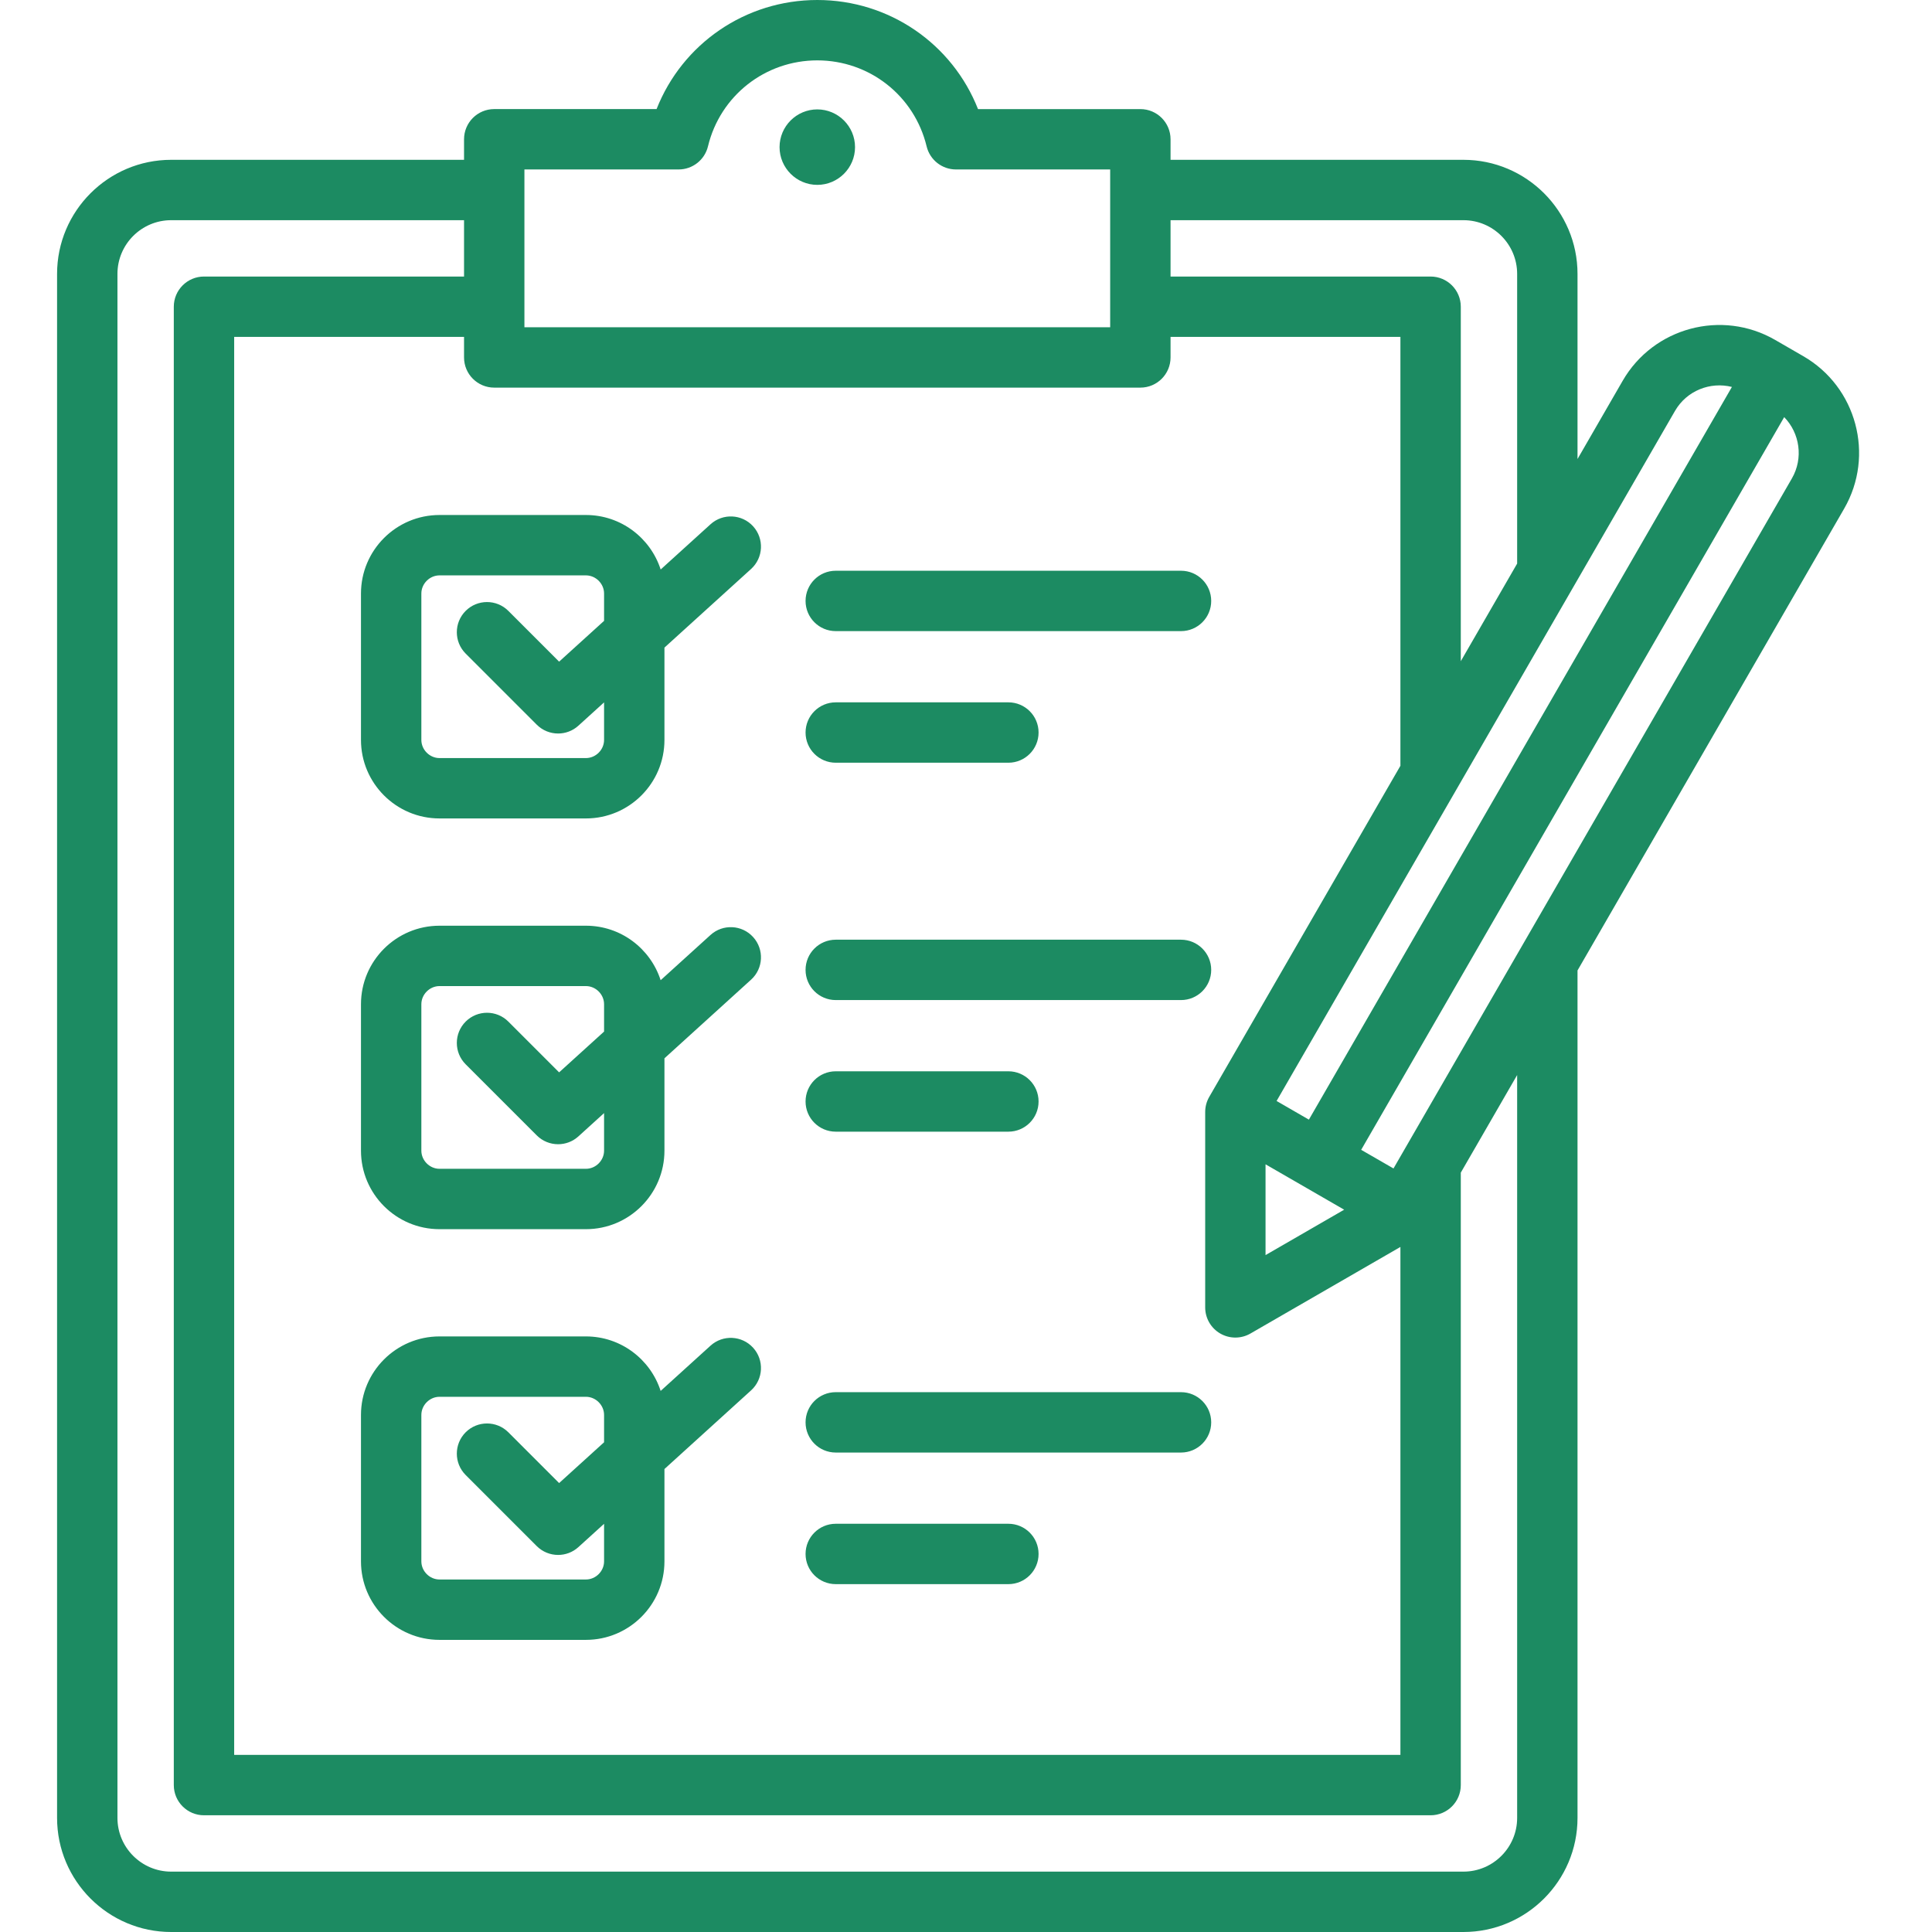 <svg xmlns="http://www.w3.org/2000/svg" xmlns:xlink="http://www.w3.org/1999/xlink" width="500" viewBox="0 0 375 375" height="500" preserveAspectRatio="xMidYMid meet"><defs><clipPath id="13687b4964"><path d="M 11.016 0 L 361 0 L 361 375 L 11.016 375 Z M 11.016 0 " clip-rule="nonzero"></path></clipPath></defs><g clip-path="url(#13687b4964)"><path fill="#1c8b62" d="M 70.066 115.199 L 70.066 143.621 C 70.066 152.023 76.902 158.859 85.305 158.859 L 113.73 158.859 C 122.133 158.859 128.969 152.023 128.969 143.621 L 128.969 125.699 L 145.785 110.438 C 148.18 108.262 148.359 104.559 146.184 102.16 C 144.012 99.766 140.305 99.586 137.91 101.762 L 128.234 110.539 C 126.258 104.41 120.508 99.961 113.73 99.961 L 85.305 99.961 C 76.902 99.961 70.066 106.797 70.066 115.199 Z M 117.25 115.199 L 117.25 120.508 L 108.523 128.426 L 98.672 118.574 C 96.383 116.285 92.672 116.285 90.383 118.574 C 88.098 120.859 88.098 124.57 90.383 126.859 L 104.184 140.66 C 105.328 141.801 106.824 142.375 108.328 142.375 C 109.738 142.375 111.148 141.871 112.266 140.855 L 117.25 136.332 L 117.25 143.621 C 117.25 145.531 115.637 147.141 113.73 147.141 L 85.305 147.141 C 83.398 147.141 81.785 145.531 81.785 143.621 L 81.785 115.199 C 81.785 113.293 83.398 111.68 85.305 111.68 L 113.73 111.68 C 115.637 111.68 117.25 113.293 117.25 115.199 Z M 137.906 181.48 L 128.23 190.258 C 126.258 184.129 120.508 179.68 113.73 179.68 L 85.305 179.68 C 76.902 179.68 70.066 186.516 70.066 194.918 L 70.066 223.34 C 70.066 231.746 76.902 238.582 85.305 238.582 L 113.73 238.582 C 122.133 238.582 128.969 231.746 128.969 223.34 L 128.969 205.418 L 145.781 190.156 C 148.18 187.984 148.359 184.277 146.184 181.883 C 144.008 179.484 140.301 179.305 137.906 181.48 Z M 117.25 223.34 C 117.25 225.25 115.637 226.863 113.73 226.863 L 85.305 226.863 C 83.398 226.863 81.785 225.25 81.785 223.34 L 81.785 194.918 C 81.785 193.012 83.398 191.398 85.305 191.398 L 113.73 191.398 C 115.637 191.398 117.25 193.012 117.25 194.918 L 117.25 200.227 L 108.523 208.145 L 98.672 198.293 C 96.383 196.004 92.672 196.004 90.383 198.293 C 88.098 200.582 88.098 204.289 90.383 206.578 L 104.184 220.379 C 105.328 221.52 106.824 222.094 108.328 222.094 C 109.738 222.094 111.145 221.59 112.266 220.574 L 117.25 216.051 Z M 137.906 261.199 L 128.23 269.977 C 126.258 263.848 120.508 259.398 113.73 259.398 L 85.305 259.398 C 76.902 259.398 70.066 266.234 70.066 274.637 L 70.066 303.062 C 70.066 311.465 76.902 318.297 85.305 318.297 L 113.73 318.297 C 122.133 318.297 128.969 311.465 128.969 303.062 L 128.969 285.137 L 145.781 269.875 C 148.18 267.703 148.359 263.996 146.184 261.602 C 144.008 259.203 140.301 259.023 137.906 261.199 Z M 117.25 303.059 C 117.25 304.969 115.637 306.578 113.73 306.578 L 85.305 306.578 C 83.398 306.578 81.785 304.969 81.785 303.059 L 81.785 274.637 C 81.785 272.73 83.398 271.117 85.305 271.117 L 113.73 271.117 C 115.637 271.117 117.25 272.73 117.25 274.637 L 117.25 279.945 L 108.523 287.863 L 98.672 278.008 C 96.383 275.723 92.672 275.723 90.383 278.008 C 88.098 280.297 88.098 284.008 90.383 286.297 L 104.184 300.098 C 105.328 301.238 106.824 301.812 108.328 301.812 C 109.738 301.812 111.145 301.309 112.266 300.293 L 117.25 295.77 Z M 165.961 28.559 C 165.961 32.594 162.672 35.883 158.637 35.883 C 154.602 35.883 151.312 32.594 151.312 28.559 C 151.312 24.523 154.602 21.234 158.637 21.234 C 162.672 21.234 165.961 24.523 165.961 28.559 Z M 350.023 69.137 L 344.551 65.977 C 334.211 60.004 320.938 63.562 314.965 73.902 L 306.195 89.094 L 306.195 53.164 C 306.195 40.953 296.262 31.02 284.047 31.02 L 227.203 31.02 L 227.203 27.035 C 227.203 23.797 224.578 21.176 221.344 21.176 L 189.832 21.176 C 184.84 8.504 172.602 0 158.637 0 C 144.668 0 132.434 8.504 127.441 21.172 L 95.93 21.172 C 92.695 21.172 90.07 23.797 90.07 27.031 L 90.07 31.02 L 33.223 31.02 C 21.012 31.02 11.078 40.953 11.078 53.164 L 11.078 352.852 C 11.078 365.066 21.012 375 33.223 375 L 284.051 375 C 296.262 375 306.195 365.066 306.195 352.852 L 306.195 188.363 L 357.953 98.723 C 363.922 88.379 360.367 75.105 350.023 69.137 Z M 325.113 79.762 C 327.387 75.824 331.961 74.043 336.164 75.105 L 254.055 217.32 L 247.785 213.699 Z M 245.641 225.992 L 260.902 234.801 L 245.641 243.613 Z M 284.051 42.738 C 289.801 42.738 294.477 47.414 294.477 53.164 L 294.477 109.391 L 283.539 128.34 L 283.539 59.535 C 283.539 56.301 280.914 53.676 277.68 53.676 L 227.203 53.676 L 227.203 42.738 Z M 101.789 32.891 L 131.723 32.891 C 134.426 32.891 136.781 31.039 137.418 28.406 C 139.785 18.582 148.512 11.719 158.637 11.719 C 168.762 11.719 177.484 18.582 179.855 28.406 C 180.492 31.039 182.844 32.891 185.551 32.891 L 215.484 32.891 L 215.484 63.52 L 101.789 63.52 Z M 221.344 75.238 C 224.578 75.238 227.203 72.617 227.203 69.379 L 227.203 65.395 L 271.82 65.395 L 271.82 148.637 L 234.707 212.914 C 234.195 213.805 233.926 214.816 233.926 215.844 L 233.926 253.762 C 233.926 255.855 235.039 257.789 236.852 258.836 C 237.758 259.359 238.773 259.621 239.781 259.621 C 240.793 259.621 241.809 259.359 242.711 258.836 L 271.82 242.031 L 271.82 340.625 L 45.453 340.625 L 45.453 65.395 L 90.07 65.395 L 90.07 69.379 C 90.07 72.613 92.695 75.238 95.93 75.238 Z M 294.477 352.855 C 294.477 358.605 289.797 363.281 284.051 363.281 L 33.223 363.281 C 27.473 363.281 22.797 358.602 22.797 352.855 L 22.797 53.164 C 22.797 47.414 27.477 42.738 33.223 42.738 L 90.07 42.738 L 90.07 53.676 L 39.594 53.676 C 36.359 53.676 33.734 56.301 33.734 59.535 L 33.734 346.484 C 33.734 349.719 36.359 352.344 39.594 352.344 L 277.68 352.344 C 280.914 352.344 283.539 349.719 283.539 346.484 L 283.539 227.609 L 294.477 208.664 Z M 347.805 92.863 L 270.477 226.797 L 264.203 223.18 L 346.312 80.965 C 349.336 84.074 350.074 88.926 347.805 92.863 Z M 156.359 142.184 C 156.359 138.945 158.98 136.324 162.219 136.324 L 195.727 136.324 C 198.961 136.324 201.586 138.945 201.586 142.184 C 201.586 145.418 198.961 148.043 195.727 148.043 L 162.219 148.043 C 158.98 148.043 156.359 145.418 156.359 142.184 Z M 156.359 116.641 C 156.359 113.402 158.98 110.781 162.219 110.781 L 229.234 110.781 C 232.469 110.781 235.094 113.402 235.094 116.641 C 235.094 119.875 232.469 122.5 229.234 122.5 L 162.219 122.5 C 158.98 122.5 156.359 119.875 156.359 116.641 Z M 156.359 213.797 C 156.359 210.562 158.98 207.938 162.219 207.938 L 195.727 207.938 C 198.961 207.938 201.586 210.562 201.586 213.797 C 201.586 217.035 198.961 219.656 195.727 219.656 L 162.219 219.656 C 158.98 219.656 156.359 217.035 156.359 213.797 Z M 156.359 188.254 C 156.359 185.02 158.98 182.395 162.219 182.395 L 229.234 182.395 C 232.469 182.395 235.094 185.02 235.094 188.254 C 235.094 191.492 232.469 194.113 229.234 194.113 L 162.219 194.113 C 158.98 194.113 156.359 191.492 156.359 188.254 Z M 156.359 301.621 C 156.359 298.387 158.98 295.762 162.219 295.762 L 195.727 295.762 C 198.961 295.762 201.586 298.387 201.586 301.621 C 201.586 304.855 198.961 307.48 195.727 307.48 L 162.219 307.48 C 158.98 307.48 156.359 304.855 156.359 301.621 Z M 156.359 276.078 C 156.359 272.84 158.98 270.219 162.219 270.219 L 229.234 270.219 C 232.469 270.219 235.094 272.84 235.094 276.078 C 235.094 279.312 232.469 281.938 229.234 281.938 L 162.219 281.938 C 158.98 281.938 156.359 279.312 156.359 276.078 Z M 156.359 276.078 " fill-opacity="1" fill-rule="nonzero"></path></g></svg>